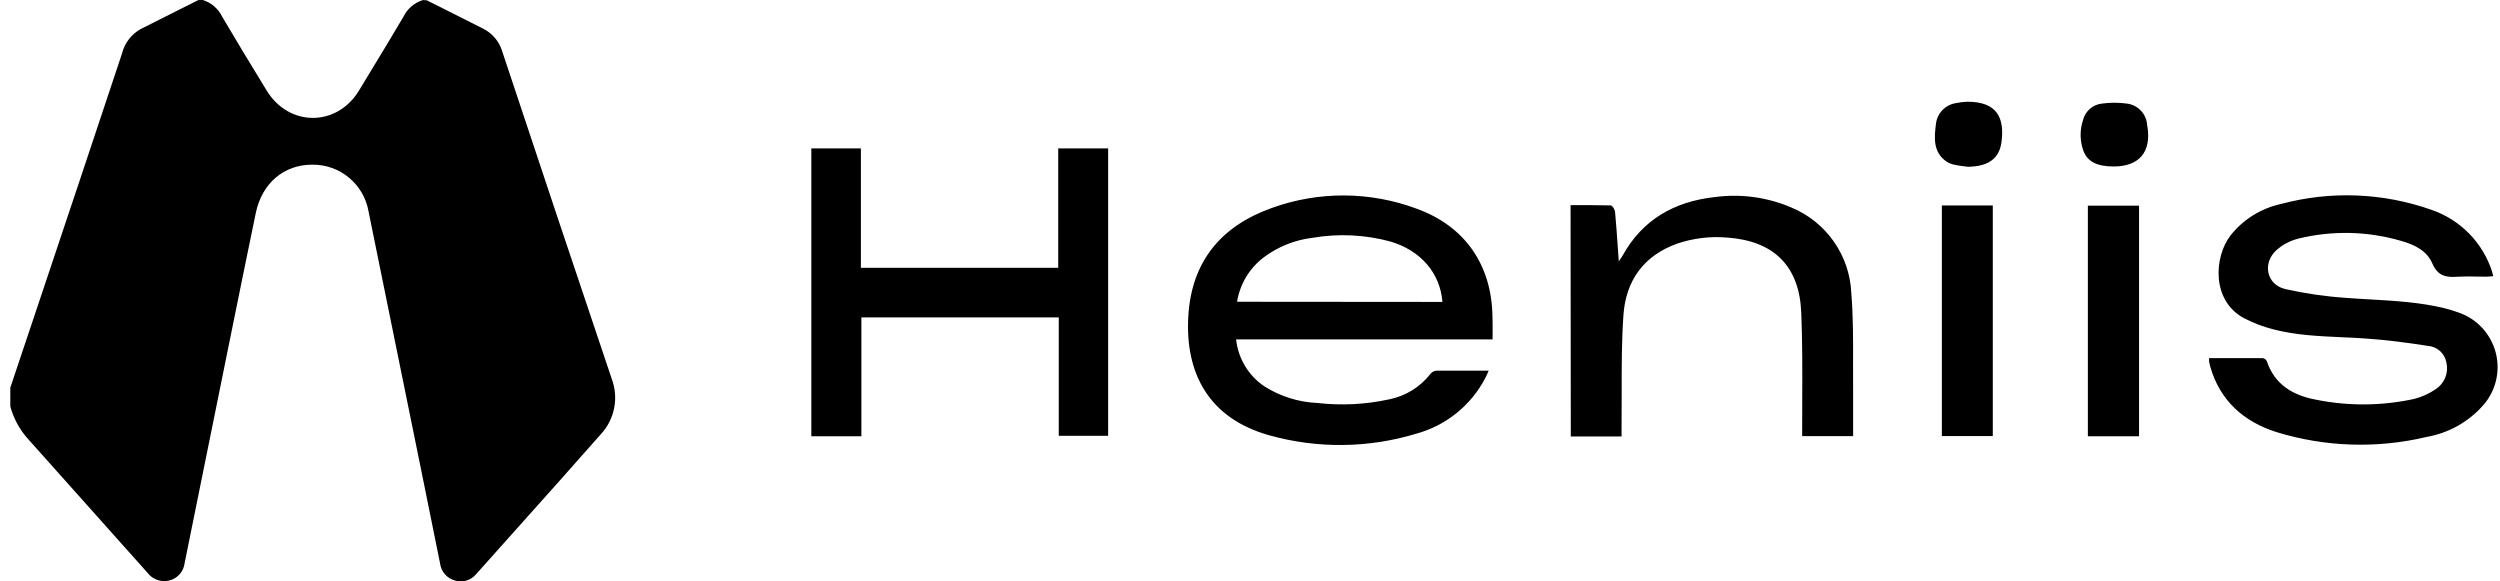 <svg width="129" height="30" viewBox="0 0 129 30" fill="none" xmlns="http://www.w3.org/2000/svg">
<path fill-rule="evenodd" clip-rule="evenodd" d="M22.023 0.016C22.346 0.179 22.671 0.341 22.996 0.504C23.646 0.829 24.296 1.155 24.944 1.486C25.177 1.604 25.383 1.769 25.55 1.97C25.717 2.171 25.842 2.403 25.916 2.654C27.785 8.285 29.667 13.914 31.563 19.541C31.745 20.022 31.79 20.544 31.692 21.049C31.594 21.555 31.357 22.022 31.008 22.4C29.554 24.052 28.087 25.692 26.619 27.332C25.93 28.102 25.242 28.871 24.555 29.642C24.424 29.794 24.252 29.905 24.06 29.96C23.867 30.015 23.662 30.013 23.471 29.953C23.271 29.899 23.092 29.786 22.956 29.63C22.82 29.474 22.734 29.28 22.708 29.075C22.382 27.46 22.055 25.843 21.727 24.226C20.826 19.792 19.923 15.359 19.02 10.926C18.905 10.24 18.547 9.617 18.012 9.171C17.478 8.726 16.801 8.486 16.105 8.497C14.647 8.497 13.52 9.453 13.199 10.988C12.762 13.091 12.336 15.193 11.909 17.295C11.767 17.996 11.625 18.697 11.483 19.398C10.829 22.618 10.177 25.837 9.527 29.053C9.503 29.26 9.419 29.454 9.285 29.613C9.151 29.772 8.973 29.887 8.773 29.944C8.562 30.004 8.338 29.999 8.13 29.929C7.922 29.859 7.74 29.727 7.608 29.552C5.532 27.222 3.455 24.896 1.379 22.575C0.981 22.11 0.692 21.562 0.532 20.971V20.002C1.005 18.582 1.481 17.164 1.958 15.748C3.412 11.414 4.859 7.081 6.3 2.747C6.366 2.485 6.484 2.239 6.649 2.025C6.813 1.811 7.02 1.632 7.256 1.501C7.9 1.171 8.548 0.848 9.196 0.524L9.196 0.524C9.545 0.35 9.894 0.176 10.243 0H10.467C10.685 0.069 10.887 0.182 11.059 0.332C11.232 0.482 11.372 0.666 11.47 0.872C12.175 2.074 12.9 3.261 13.625 4.45L13.756 4.666C14.912 6.559 17.388 6.553 18.528 4.666C18.759 4.284 18.991 3.902 19.222 3.52C19.757 2.639 20.293 1.758 20.814 0.869C20.914 0.663 21.055 0.48 21.228 0.331C21.402 0.182 21.605 0.07 21.823 0.003L22.023 0.016ZM77.018 17.513H63.784C63.835 17.997 63.99 18.463 64.24 18.88C64.49 19.297 64.827 19.654 65.229 19.927C66.051 20.452 66.998 20.751 67.973 20.793C69.211 20.935 70.465 20.872 71.682 20.606C72.532 20.437 73.292 19.966 73.822 19.279C73.86 19.234 73.908 19.196 73.962 19.17C74.015 19.144 74.074 19.129 74.133 19.127H76.815C76.796 19.171 76.778 19.212 76.761 19.25L76.76 19.252L76.76 19.253C76.718 19.348 76.683 19.43 76.641 19.507C76.277 20.205 75.773 20.82 75.16 21.314C74.548 21.808 73.84 22.171 73.081 22.378C70.613 23.127 67.983 23.156 65.5 22.463C62.351 21.584 61.161 19.233 61.314 16.367C61.466 13.502 63.002 11.667 65.621 10.733C68.04 9.857 70.692 9.871 73.103 10.77C75.594 11.67 76.971 13.676 77.011 16.324C77.021 16.609 77.02 16.895 77.018 17.197V17.197V17.197V17.197V17.198V17.198C77.018 17.301 77.018 17.406 77.018 17.513ZM74.429 15.579C74.314 14.097 73.317 12.929 71.754 12.465C70.441 12.107 69.065 12.041 67.724 12.271C66.805 12.382 65.933 12.733 65.195 13.29C64.466 13.848 63.979 14.664 63.833 15.57L74.429 15.579ZM57.18 7.656H54.604V13.819H44.422V7.656H41.865V22.512H44.447V16.377H54.632V22.487H57.18V7.656ZM113.988 18.479H116.754C116.799 18.486 116.841 18.503 116.878 18.53C116.915 18.556 116.945 18.591 116.966 18.632C117.374 19.853 118.32 20.401 119.495 20.622C121.171 20.962 122.9 20.949 124.572 20.585C124.967 20.483 125.343 20.313 125.68 20.083C125.903 19.94 126.075 19.731 126.175 19.486C126.274 19.24 126.295 18.97 126.235 18.713C126.195 18.481 126.078 18.27 125.903 18.113C125.729 17.956 125.507 17.862 125.272 17.847C124.195 17.679 123.108 17.535 122.021 17.464C121.621 17.436 121.22 17.418 120.82 17.4L120.819 17.4C119.641 17.347 118.465 17.294 117.314 16.997C116.786 16.863 116.275 16.669 115.791 16.417C114.113 15.523 114.234 13.271 115.094 12.15C115.749 11.322 116.672 10.748 117.704 10.524C120.271 9.836 122.986 9.945 125.49 10.836C126.217 11.089 126.874 11.507 127.412 12.057C127.95 12.608 128.353 13.275 128.589 14.007C128.604 14.05 128.614 14.098 128.627 14.156L128.627 14.158L128.628 14.159L128.637 14.202C128.641 14.218 128.644 14.235 128.649 14.252C128.582 14.252 128.521 14.259 128.463 14.266C128.41 14.272 128.36 14.277 128.309 14.277C128.147 14.277 127.985 14.274 127.822 14.271C127.498 14.265 127.173 14.259 126.851 14.277C126.25 14.321 125.805 14.277 125.509 13.595C125.213 12.913 124.575 12.624 123.889 12.427C122.165 11.925 120.339 11.885 118.595 12.312C118.186 12.415 117.808 12.611 117.489 12.885C116.72 13.555 116.938 14.685 117.922 14.916C118.957 15.148 120.009 15.3 121.068 15.371C121.485 15.403 121.902 15.427 122.32 15.451C123.603 15.525 124.885 15.599 126.144 15.906C126.385 15.967 126.622 16.04 126.855 16.124C127.32 16.282 127.739 16.553 128.075 16.912C128.41 17.272 128.651 17.709 128.777 18.184C128.903 18.659 128.908 19.158 128.794 19.636C128.68 20.114 128.449 20.557 128.122 20.924C127.363 21.779 126.336 22.351 125.21 22.547C122.655 23.154 119.984 23.068 117.473 22.298C115.776 21.759 114.552 20.681 114.047 18.912C114.025 18.828 114.004 18.744 113.988 18.657C113.983 18.598 113.983 18.538 113.988 18.479ZM81.041 10.584H81.041L81.053 22.522H83.673V21.995C83.68 21.407 83.68 20.818 83.679 20.23C83.678 18.905 83.677 17.581 83.769 16.262C83.891 14.495 84.8 13.191 86.551 12.568C87.367 12.293 88.231 12.187 89.089 12.256C91.516 12.418 92.845 13.707 92.945 16.128C93.007 17.638 93.001 19.151 92.995 20.665V20.665V20.665V20.665V20.665V20.666C92.994 21.115 92.992 21.565 92.992 22.014V22.506H95.621V20.326C95.615 19.822 95.617 19.316 95.618 18.811V18.811V18.811V18.811V18.811V18.811C95.623 17.575 95.627 16.339 95.527 15.112C95.484 14.159 95.169 13.238 94.62 12.457C94.071 11.676 93.311 11.069 92.428 10.705C91.185 10.173 89.822 9.988 88.482 10.169C86.404 10.397 84.747 11.331 83.72 13.2C83.689 13.254 83.653 13.306 83.604 13.377L83.568 13.429L83.53 13.486C83.512 13.243 83.496 13.006 83.479 12.773C83.435 12.138 83.393 11.533 83.337 10.929C83.324 10.808 83.196 10.599 83.115 10.599C82.433 10.584 81.751 10.584 81.041 10.584ZM100.2 10.602H102.828V22.5H100.2V10.602ZM107.734 22.512H110.375V10.611H107.734V22.512ZM109.067 8.59C108.182 8.59 107.693 8.331 107.488 7.74C107.317 7.234 107.317 6.687 107.488 6.182C107.545 5.963 107.666 5.766 107.837 5.617C108.008 5.468 108.219 5.374 108.444 5.347C108.883 5.285 109.329 5.285 109.768 5.347C110.033 5.384 110.277 5.509 110.463 5.701C110.648 5.894 110.763 6.144 110.789 6.41C110.789 6.459 110.789 6.506 110.811 6.556C111.007 7.852 110.375 8.59 109.067 8.59ZM101.348 8.581C101.412 8.589 101.475 8.597 101.539 8.606C102.579 8.591 103.165 8.198 103.277 7.329C103.445 6.061 103.031 5.249 101.523 5.249C101.324 5.254 101.126 5.278 100.931 5.32C100.664 5.36 100.417 5.487 100.229 5.682C100.041 5.877 99.924 6.129 99.894 6.398C99.807 7.105 99.735 7.837 100.43 8.332C100.566 8.418 100.717 8.478 100.875 8.506C101.031 8.542 101.189 8.562 101.348 8.581Z" fill="black"/>
</svg>
